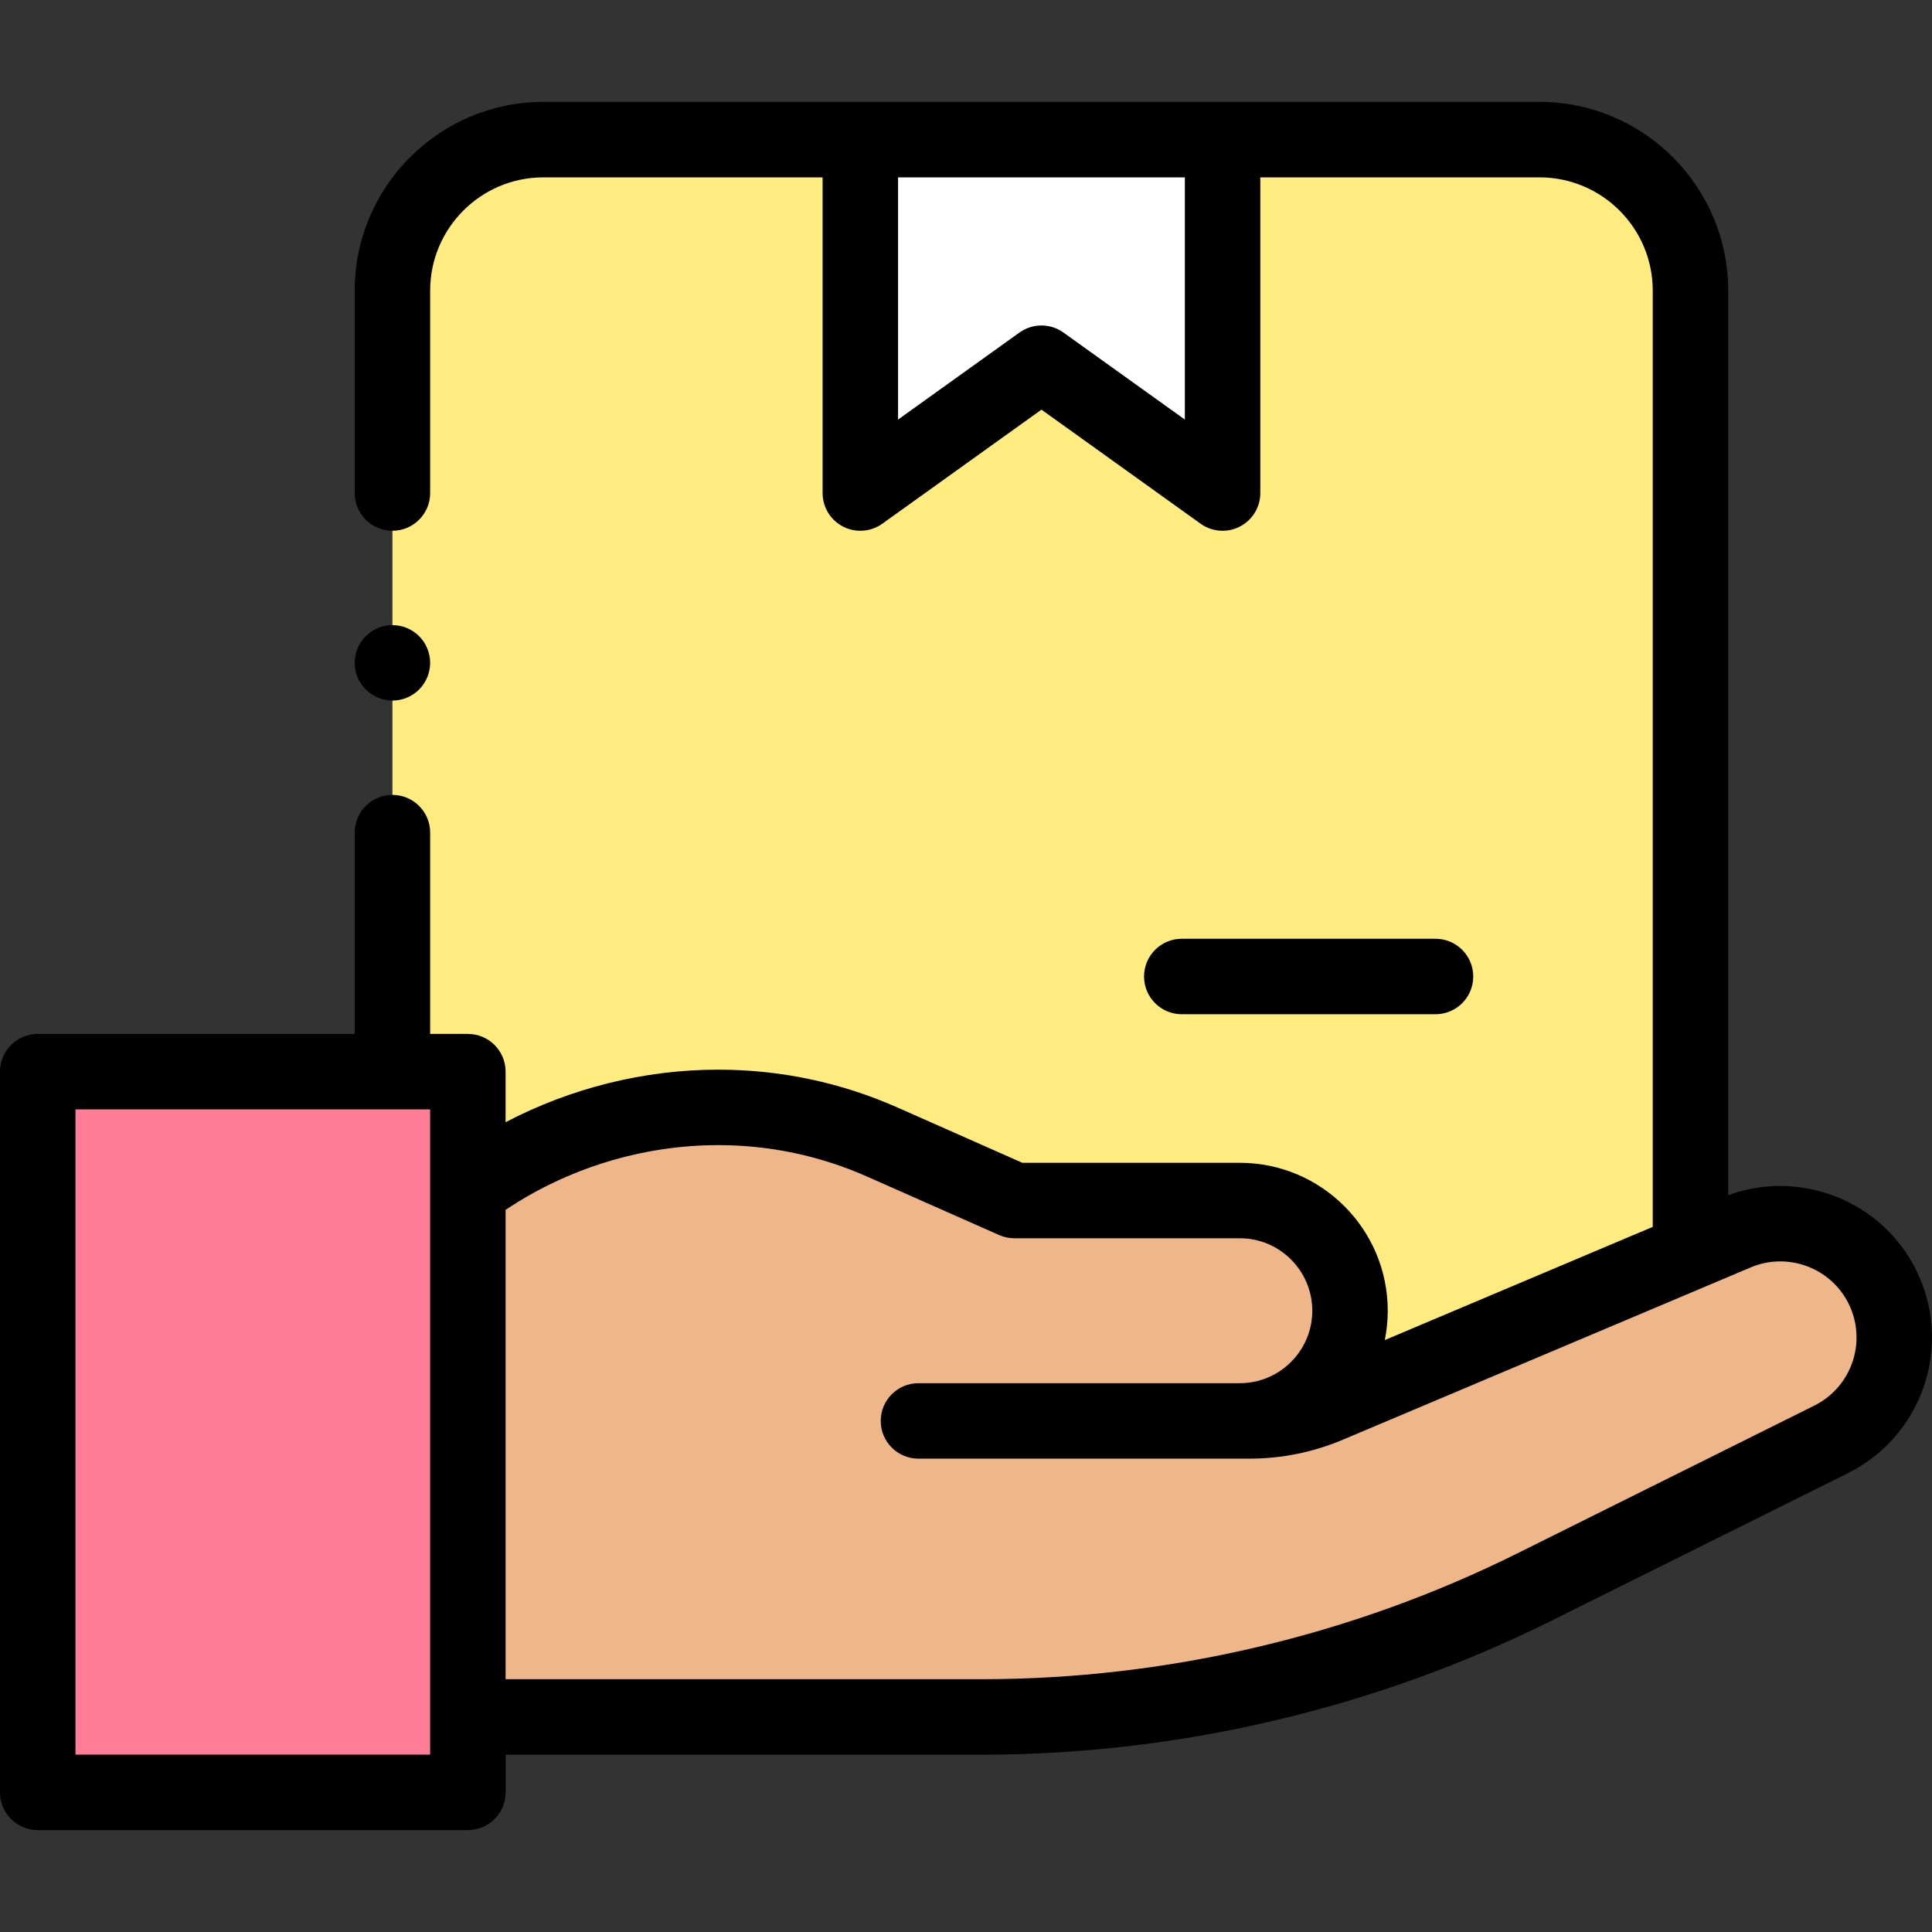 <svg id="Capa_1" enable-background="new 0 0 512.008 512.008" height="512" viewBox="0 0 512.008 512.008" width="512" xmlns="http://www.w3.org/2000/svg"><rect x="0" y="0" width="512.008" height="512.008" fill="#333333" stroke="none"/><g id="XMLID_1206_"><g id="XMLID_1765_"><g id="XMLID_1724_"><path id="XMLID_1723_" d="m144 37.004h264c22.091 0 40 17.909 40 40v264c0 22.091-17.909 40-40 40h-264c-22.091 0-40-17.909-40-40v-264c0-22.092 17.909-40 40-40z" fill="#ffec80"/><path id="XMLID_1708_" d="m276 96.257-48 34.403v-93.656h96v93.656z" fill="#fff"/></g><path id="XMLID_1725_" d="m123.615 455.011h136.642c50.776 0 100.86-11.773 146.319-34.393l78.702-39.162c16.4-8.161 21.801-28.936 11.452-44.051-8.103-11.835-23.419-16.328-36.631-10.746l-108.072 45.657c-6.636 2.804-13.767 4.248-20.972 4.248h-8.084-79.568 85.167c16.129 0 29.203-13.075 29.203-29.203 0-16.129-13.075-29.203-29.203-29.203h-59.751l-34.891-15.456c-13.733-6.084-28.588-9.227-43.609-9.227-23.926 0-47.213 7.719-66.401 22.011l-113.918 85.129z" fill="#efb789"/><path id="XMLID_1453_" d="m10 284.004h113.99v191h-113.99z" fill="#ff7d97"/></g><g id="XMLID_689_"><path id="XMLID_690_" d="m380.429 268.785c5.522 0 10-4.478 10-10s-4.478-10-10-10h-67.239c-5.522 0-10 4.478-10 10s4.478 10 10 10z"/><path id="XMLID_707_" d="m504.982 331.756c-10.379-15.16-29.874-21.286-46.982-15.012v-239.74c0-27.57-22.43-50-50-50h-264c-27.57 0-50 22.43-50 50v53.656c0 5.522 4.478 10 10 10s10-4.478 10-10v-53.656c0-16.542 13.458-30 30-30h74v83.655c0 3.749 2.097 7.183 5.432 8.896 3.336 1.712 7.349 1.416 10.394-.768l42.174-30.228 42.175 30.228c1.73 1.241 3.773 1.872 5.826 1.872 1.561 0 3.128-.365 4.567-1.104 3.335-1.713 5.432-5.146 5.432-8.896v-83.655h74c16.542 0 30 13.458 30 30v248.136l-71.004 29.997c.508-2.514.777-5.114.777-7.775 0-21.616-17.587-39.203-39.203-39.203h-57.635l-32.956-14.599c-15.104-6.691-31.139-10.084-47.659-10.084-19.571 0-39.026 4.872-56.33 13.925v-13.397c0-5.522-4.478-10-10-10h-9.99v-53.345c0-5.522-4.478-10-10-10s-10 4.478-10 10v53.345h-84c-5.522 0-10 4.478-10 10v191c0 5.522 4.478 10 10 10h113.99c5.522 0 10-4.478 10-10v-9.992h126.267c52.042 0 104.179-12.255 150.774-35.44l78.702-39.162c10.408-5.18 18.056-14.603 20.98-25.854 2.927-11.253.837-23.207-5.731-32.8zm-190.982-220.568-32.175-23.06c-1.741-1.248-3.783-1.872-5.825-1.872s-4.084.624-5.825 1.872l-32.175 23.06v-64.184h76zm-294 353.816v-171h93.99v171zm471.357-105.482c-1.469 5.649-5.308 10.38-10.534 12.98l-78.702 39.162c-43.842 21.815-92.897 33.347-141.864 33.347h-126.267v-124.381c16.569-11.085 36.376-17.155 56.33-17.155 13.713 0 27.021 2.816 39.559 8.369l34.891 15.456c1.275.565 2.654.857 4.05.857h59.751c10.589 0 19.203 8.614 19.203 19.203s-8.614 19.204-19.203 19.204h-85.167c-5.522 0-10 4.478-10 10s4.478 10 10 10h87.652c8.587 0 16.952-1.695 24.863-5.037l108.072-45.657c8.796-3.719 19.094-.694 24.488 7.184 3.298 4.817 4.347 10.819 2.878 16.468z"/><path id="XMLID_711_" d="m103.997 185.664c2.63 0 5.21-1.07 7.069-2.931 1.87-1.87 2.931-4.439 2.931-7.069 0-2.641-1.061-5.21-2.931-7.08-1.859-1.86-4.439-2.92-7.069-2.92-2.631 0-5.21 1.06-7.07 2.92-1.86 1.87-2.93 4.439-2.93 7.08 0 2.63 1.069 5.21 2.93 7.069 1.86 1.861 4.439 2.931 7.07 2.931z"/></g></g></svg>